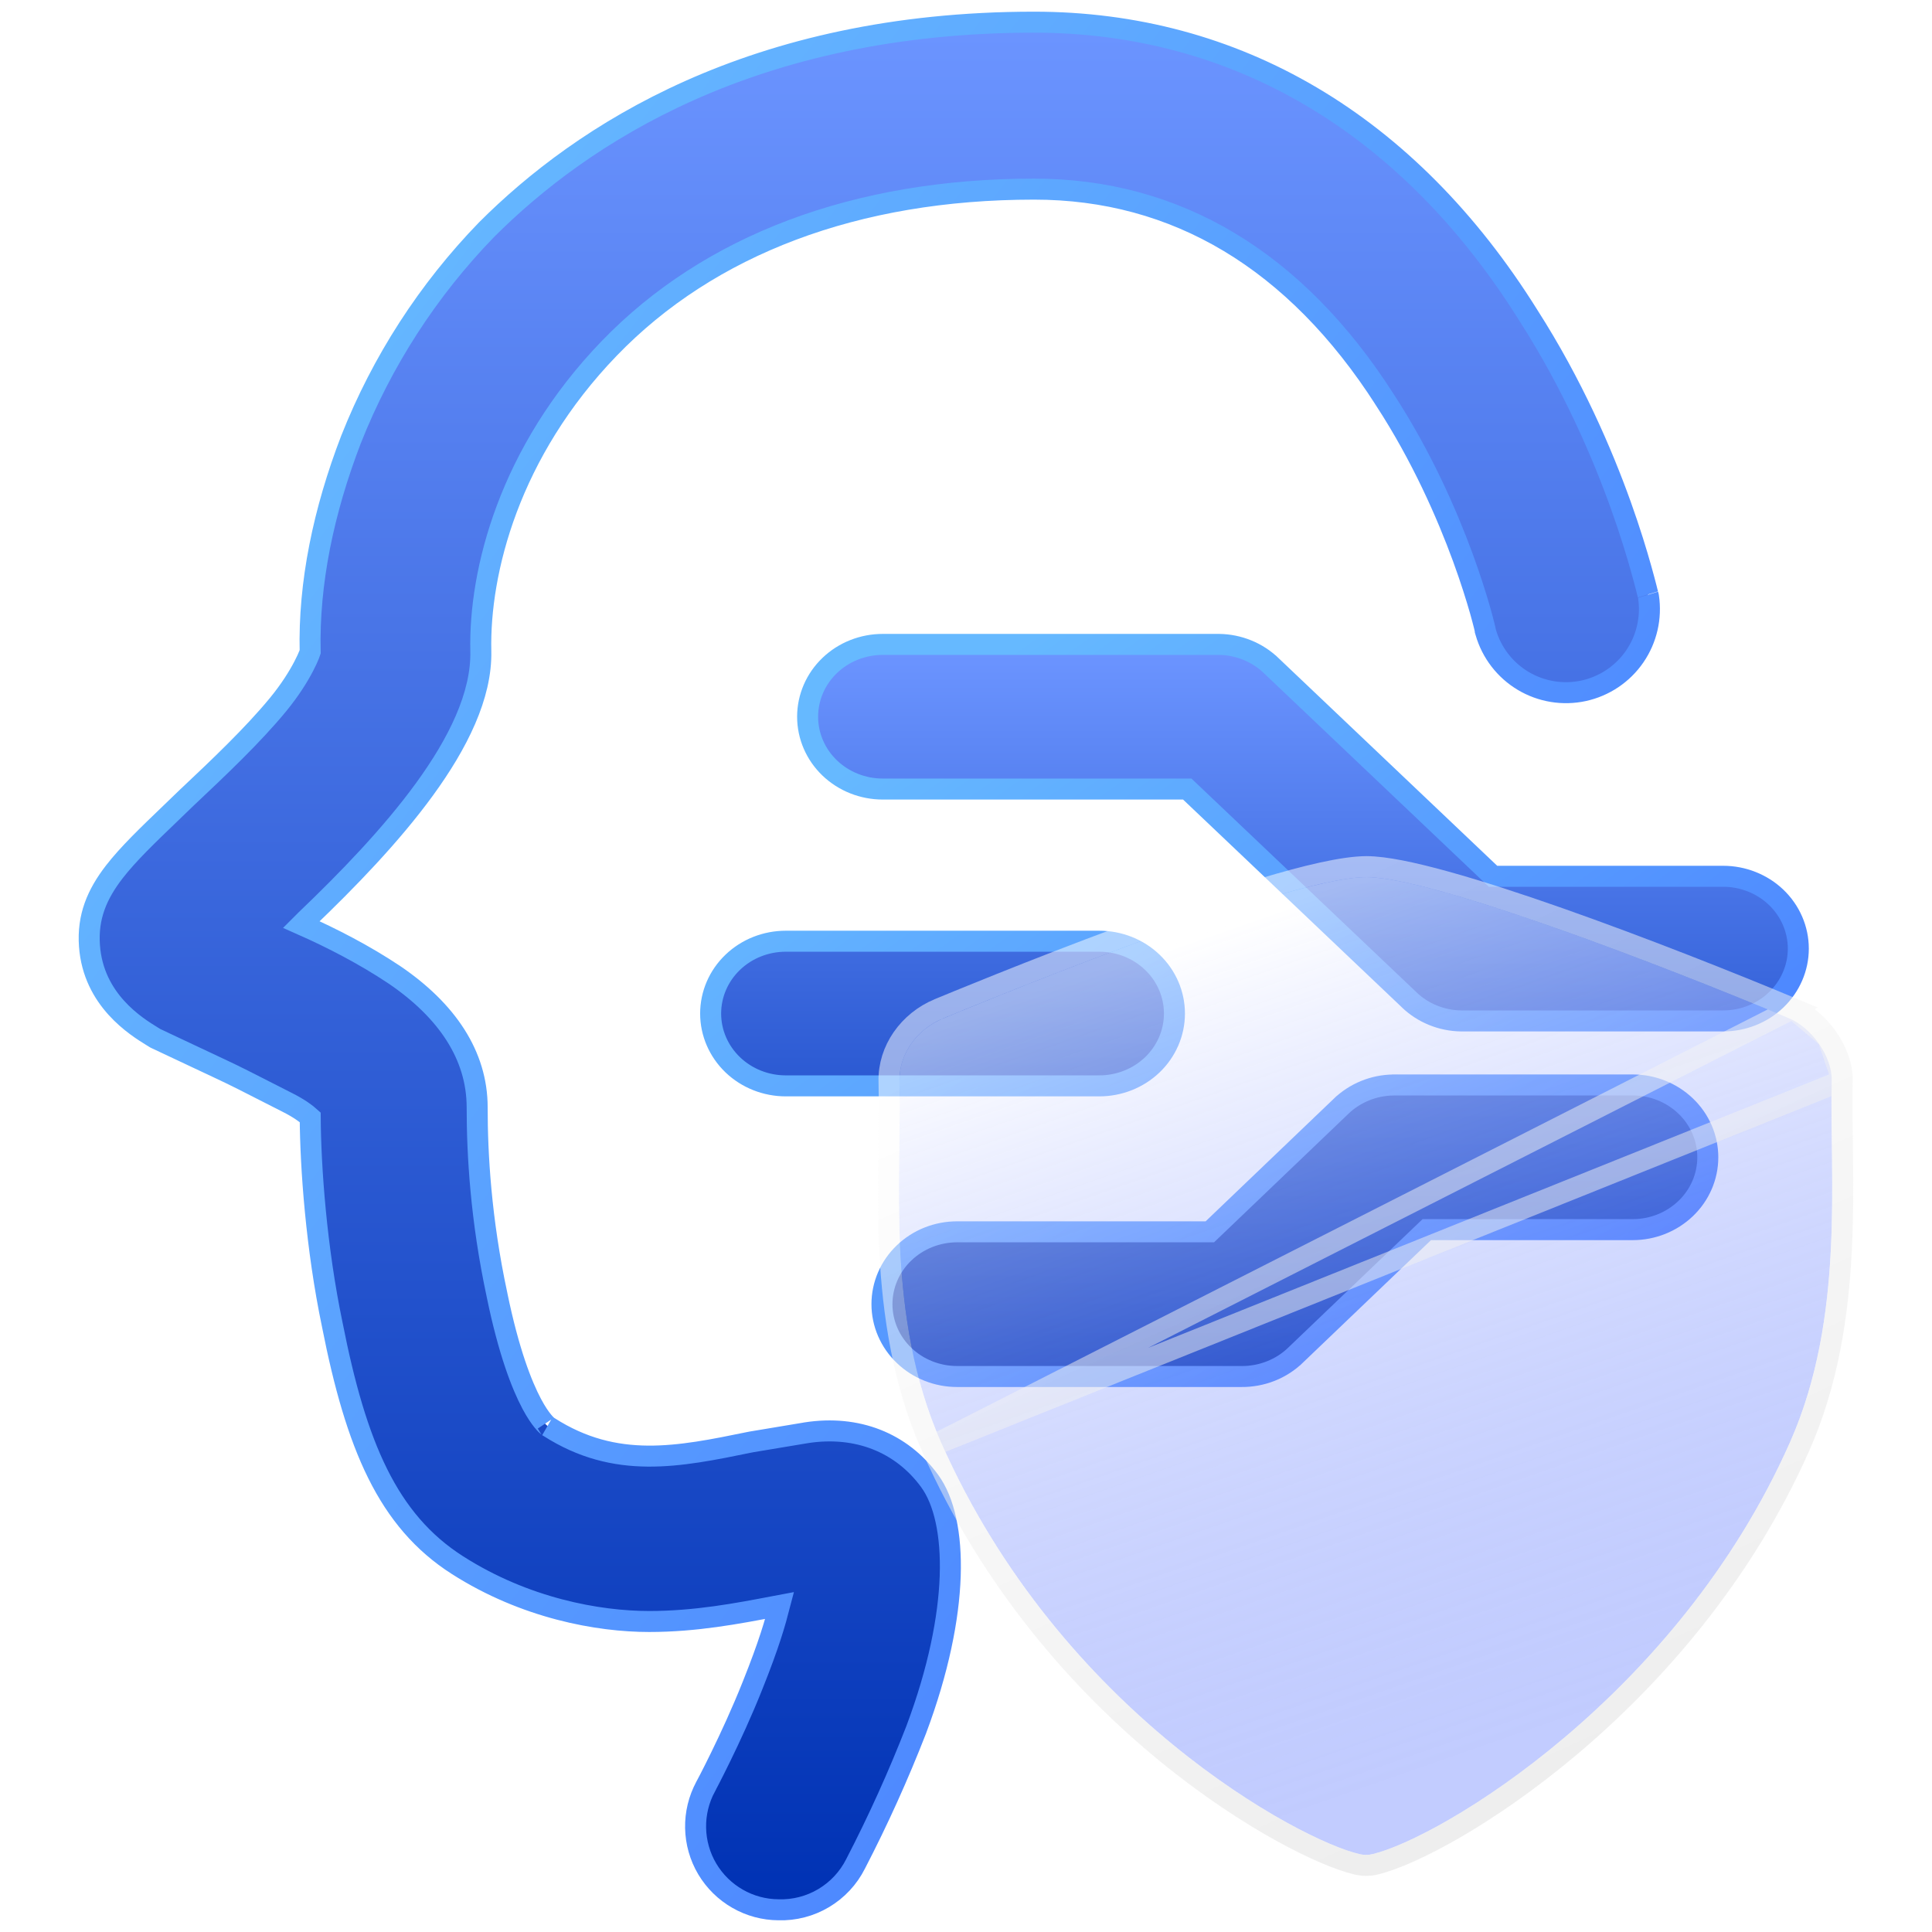 <svg width="46" height="46" viewBox="0 0 46 46" fill="none" xmlns="http://www.w3.org/2000/svg">
<path d="M17.561 45.208C17.858 45.379 18.194 45.469 18.536 45.471C18.913 45.483 19.287 45.386 19.611 45.193C19.937 44.999 20.2 44.717 20.37 44.379C20.908 43.341 21.39 42.274 21.814 41.185L21.815 41.182C22.344 39.772 22.59 38.528 22.624 37.524C22.657 36.53 22.483 35.734 22.13 35.255C21.463 34.349 20.412 33.926 19.197 34.113L19.194 34.114L17.891 34.331L17.891 34.331L17.882 34.333L17.85 34.339C16.157 34.686 14.659 34.994 13.071 33.976L13.06 33.969L13.048 33.963C13.051 33.965 13.051 33.964 13.047 33.961C13.023 33.942 12.872 33.821 12.662 33.428C12.422 32.977 12.113 32.187 11.834 30.834L11.834 30.832C11.447 29.029 11.361 27.483 11.361 26.366C11.361 25.126 10.642 24.059 9.384 23.205L9.382 23.204C8.681 22.737 7.915 22.34 7.174 22.012L7.289 21.897C8.269 20.96 9.313 19.884 10.108 18.791C10.897 17.706 11.472 16.563 11.448 15.5C11.406 13.607 12.123 10.762 14.506 8.294C16.882 5.833 20.373 4.503 24.622 4.503C27.999 4.503 30.836 6.185 32.971 9.515L32.971 9.516C33.849 10.864 34.449 12.236 34.831 13.278C35.021 13.798 35.156 14.235 35.244 14.543C35.287 14.697 35.319 14.819 35.34 14.903C35.35 14.945 35.357 14.976 35.362 14.998L35.364 15.007V15.019L35.374 15.053C35.513 15.538 35.832 15.952 36.265 16.211C36.699 16.47 37.214 16.554 37.707 16.447C38.201 16.339 38.635 16.048 38.921 15.632C39.207 15.217 39.325 14.707 39.25 14.208L39.246 14.187L39.24 14.166C39.241 14.169 39.238 14.161 39.229 14.124C39.226 14.114 39.223 14.102 39.22 14.089C39.213 14.063 39.206 14.032 39.197 13.996C39.169 13.888 39.13 13.737 39.077 13.55C38.972 13.174 38.814 12.653 38.592 12.032C38.148 10.793 37.445 9.157 36.39 7.509C33.526 2.927 29.41 0.528 24.622 0.528C17.9 0.528 13.842 3.211 11.586 5.467L11.586 5.467L11.584 5.469C10.191 6.905 9.095 8.601 8.359 10.461L8.359 10.461L8.358 10.463C7.702 12.169 7.346 13.884 7.385 15.521C7.38 15.537 7.372 15.559 7.36 15.588C7.334 15.654 7.291 15.75 7.229 15.868C7.106 16.104 6.909 16.425 6.617 16.78C6.021 17.504 5.208 18.275 4.467 18.973L4.467 18.973L4.464 18.975C4.325 19.11 4.19 19.24 4.06 19.365C3.512 19.891 3.052 20.333 2.724 20.756C2.307 21.295 2.081 21.832 2.13 22.518C2.222 23.813 3.244 24.442 3.628 24.678C3.647 24.69 3.664 24.701 3.68 24.71L3.693 24.718L3.706 24.725L5.183 25.42L5.185 25.421C5.571 25.599 5.994 25.816 6.365 26.006C6.533 26.093 6.691 26.173 6.829 26.242C7.132 26.394 7.293 26.519 7.386 26.603C7.394 27.799 7.529 29.711 7.912 31.543C8.479 34.42 9.234 36.206 10.89 37.264C12.502 38.294 14.245 38.607 15.456 38.607C16.57 38.607 17.57 38.415 18.433 38.25C18.476 38.241 18.519 38.233 18.562 38.225C18.458 38.626 18.319 39.129 17.917 40.132C17.66 40.777 17.38 41.379 17.164 41.821C17.057 42.041 16.965 42.222 16.901 42.347C16.869 42.409 16.843 42.458 16.826 42.49L16.806 42.527L16.801 42.537L16.8 42.539L16.8 42.539L16.8 42.539L16.8 42.54C16.637 42.842 16.555 43.181 16.562 43.524C16.569 43.867 16.664 44.203 16.839 44.498C17.015 44.793 17.263 45.038 17.561 45.208Z" fill="url(#paint0_linear_624_2745)" stroke="url(#paint1_linear_624_2745)" stroke-width="0.5"/>
<path d="M34.79 24.308V24.308H34.794H41.028C41.498 24.308 41.952 24.129 42.289 23.808C42.625 23.486 42.817 23.046 42.817 22.586C42.817 22.125 42.625 21.686 42.289 21.364C41.952 21.043 41.498 20.864 41.028 20.864H35.548L30.274 15.855C30.273 15.855 30.273 15.855 30.273 15.854C29.942 15.532 29.493 15.349 29.025 15.343V15.343H29.022H21.018C20.547 15.343 20.093 15.521 19.757 15.843C19.42 16.165 19.229 16.604 19.229 17.065C19.229 17.525 19.42 17.965 19.757 18.287C20.093 18.608 20.547 18.787 21.018 18.787H28.268L33.542 23.795C33.542 23.796 33.542 23.796 33.543 23.797C33.874 24.119 34.322 24.302 34.79 24.308ZM22.788 32.774H29.559C29.799 32.776 30.036 32.732 30.258 32.644C30.479 32.557 30.681 32.427 30.85 32.262C30.85 32.261 30.851 32.261 30.851 32.261L33.971 29.277H38.873C39.344 29.277 39.797 29.098 40.134 28.776C40.471 28.454 40.662 28.015 40.662 27.555C40.662 27.094 40.471 26.655 40.134 26.333C39.797 26.011 39.344 25.832 38.873 25.832L33.178 25.832L33.174 25.833C32.706 25.839 32.258 26.022 31.926 26.344C31.926 26.345 31.926 26.345 31.925 26.345L28.806 29.329H22.788C22.317 29.329 21.863 29.508 21.527 29.83C21.19 30.152 20.999 30.591 20.999 31.051C20.999 31.512 21.19 31.951 21.527 32.273C21.863 32.595 22.317 32.774 22.788 32.774ZM18.709 25.854H26.174C26.645 25.854 27.099 25.675 27.435 25.354C27.772 25.031 27.963 24.592 27.963 24.132C27.963 23.671 27.772 23.232 27.435 22.91C27.099 22.588 26.645 22.41 26.174 22.41H18.709C18.238 22.41 17.784 22.588 17.448 22.91C17.111 23.232 16.92 23.671 16.92 24.132C16.92 24.592 17.111 25.031 17.448 25.354C17.784 25.675 18.238 25.854 18.709 25.854Z" fill="url(#paint2_linear_624_2745)" stroke="url(#paint3_linear_624_2745)" stroke-width="0.5"/>
<g filter="url(#filter0_b_624_2745)">
<path d="M42.621 34.335C39.938 40.4 34.289 43.764 32.682 44.145C32.581 44.17 32.476 44.17 32.375 44.147C30.972 43.829 25.254 40.796 22.402 34.333C21.087 31.351 21.467 28.014 21.417 25.739C21.402 25.112 21.816 24.515 22.445 24.253C22.733 24.133 30.511 20.891 32.535 20.884C34.137 20.889 39.609 22.997 42.59 24.242C43.146 24.474 43.624 25.166 43.612 25.721C43.56 28.011 43.937 31.364 42.621 34.335V34.335Z" fill="url(#paint4_linear_624_2745)" fill-opacity="0.5"/>
<path d="M22.174 34.434L22.174 34.434C21.499 32.904 21.262 31.29 21.185 29.784C21.147 29.03 21.149 28.3 21.157 27.619C21.159 27.474 21.161 27.331 21.163 27.19C21.17 26.671 21.177 26.188 21.167 25.745C21.15 25.004 21.635 24.319 22.348 24.022L22.349 24.022C22.351 24.021 22.355 24.02 22.358 24.018C22.568 23.931 24.555 23.105 26.752 22.292C27.871 21.878 29.047 21.466 30.073 21.157C31.087 20.851 31.986 20.636 32.534 20.634L32.535 20.634C32.973 20.635 33.645 20.777 34.429 20.995C35.222 21.215 36.155 21.52 37.128 21.862C39.075 22.547 41.193 23.388 42.686 24.011L22.174 34.434ZM22.174 34.434C23.618 37.709 25.788 40.113 27.773 41.738C28.766 42.55 29.714 43.17 30.505 43.607C31.29 44.041 31.934 44.303 32.319 44.39C32.457 44.422 32.602 44.422 32.74 44.389C33.177 44.285 33.856 43.989 34.661 43.521C35.472 43.049 36.424 42.395 37.41 41.562C39.379 39.898 41.489 37.511 42.85 34.436C43.525 32.912 43.763 31.297 43.84 29.785C43.879 29.029 43.878 28.296 43.87 27.612C43.869 27.466 43.867 27.323 43.865 27.182C43.858 26.66 43.852 26.173 43.862 25.726L43.862 25.726M22.174 34.434L43.862 25.726M43.862 25.726C43.87 25.38 43.727 25.018 43.52 24.718M43.862 25.726L43.52 24.718M43.52 24.718C43.312 24.417 43.018 24.15 42.686 24.012L43.52 24.718Z" stroke="url(#paint5_linear_624_2745)" stroke-opacity="0.5" stroke-width="0.5"/>
</g>
<defs>
<filter id="filter0_b_624_2745" x="16.902" y="16.384" width="31.223" height="32.28" filterUnits="userSpaceOnUse" color-interpolation-filters="sRGB">
<feFlood flood-opacity="0" result="BackgroundImageFix"/>
<feGaussianBlur in="BackgroundImageFix" stdDeviation="2"/>
<feComposite in2="SourceAlpha" operator="in" result="effect1_backgroundBlur_624_2745"/>
<feBlend mode="normal" in="SourceGraphic" in2="effect1_backgroundBlur_624_2745" result="shape"/>
</filter>
<linearGradient id="paint0_linear_624_2745" x1="20.698" y1="0.778" x2="20.698" y2="45.222" gradientUnits="userSpaceOnUse">
<stop stop-color="#6B94FF"/>
<stop offset="1" stop-color="#0032B4"/>
</linearGradient>
<linearGradient id="paint1_linear_624_2745" x1="7.774" y1="6.241" x2="40.193" y2="31.229" gradientUnits="userSpaceOnUse">
<stop stop-color="#66B9FF"/>
<stop offset="1" stop-color="#497FFF"/>
</linearGradient>
<linearGradient id="paint2_linear_624_2745" x1="29.868" y1="15.593" x2="29.868" y2="32.524" gradientUnits="userSpaceOnUse">
<stop stop-color="#6B94FF"/>
<stop offset="1" stop-color="#0032B4"/>
</linearGradient>
<linearGradient id="paint3_linear_624_2745" x1="20.912" y1="17.674" x2="32.988" y2="34.604" gradientUnits="userSpaceOnUse">
<stop stop-color="#66B9FF"/>
<stop offset="1" stop-color="#497FFF"/>
</linearGradient>
<linearGradient id="paint4_linear_624_2745" x1="32.513" y1="20.884" x2="39.276" y2="40.25" gradientUnits="userSpaceOnUse">
<stop stop-color="white"/>
<stop offset="1" stop-color="#1239FD" stop-opacity="0.52"/>
</linearGradient>
<linearGradient id="paint5_linear_624_2745" x1="32.513" y1="20.884" x2="51.725" y2="62.909" gradientUnits="userSpaceOnUse">
<stop stop-color="white"/>
<stop offset="1" stop-color="#B8B8B8"/>
</linearGradient>
</defs>
</svg>
